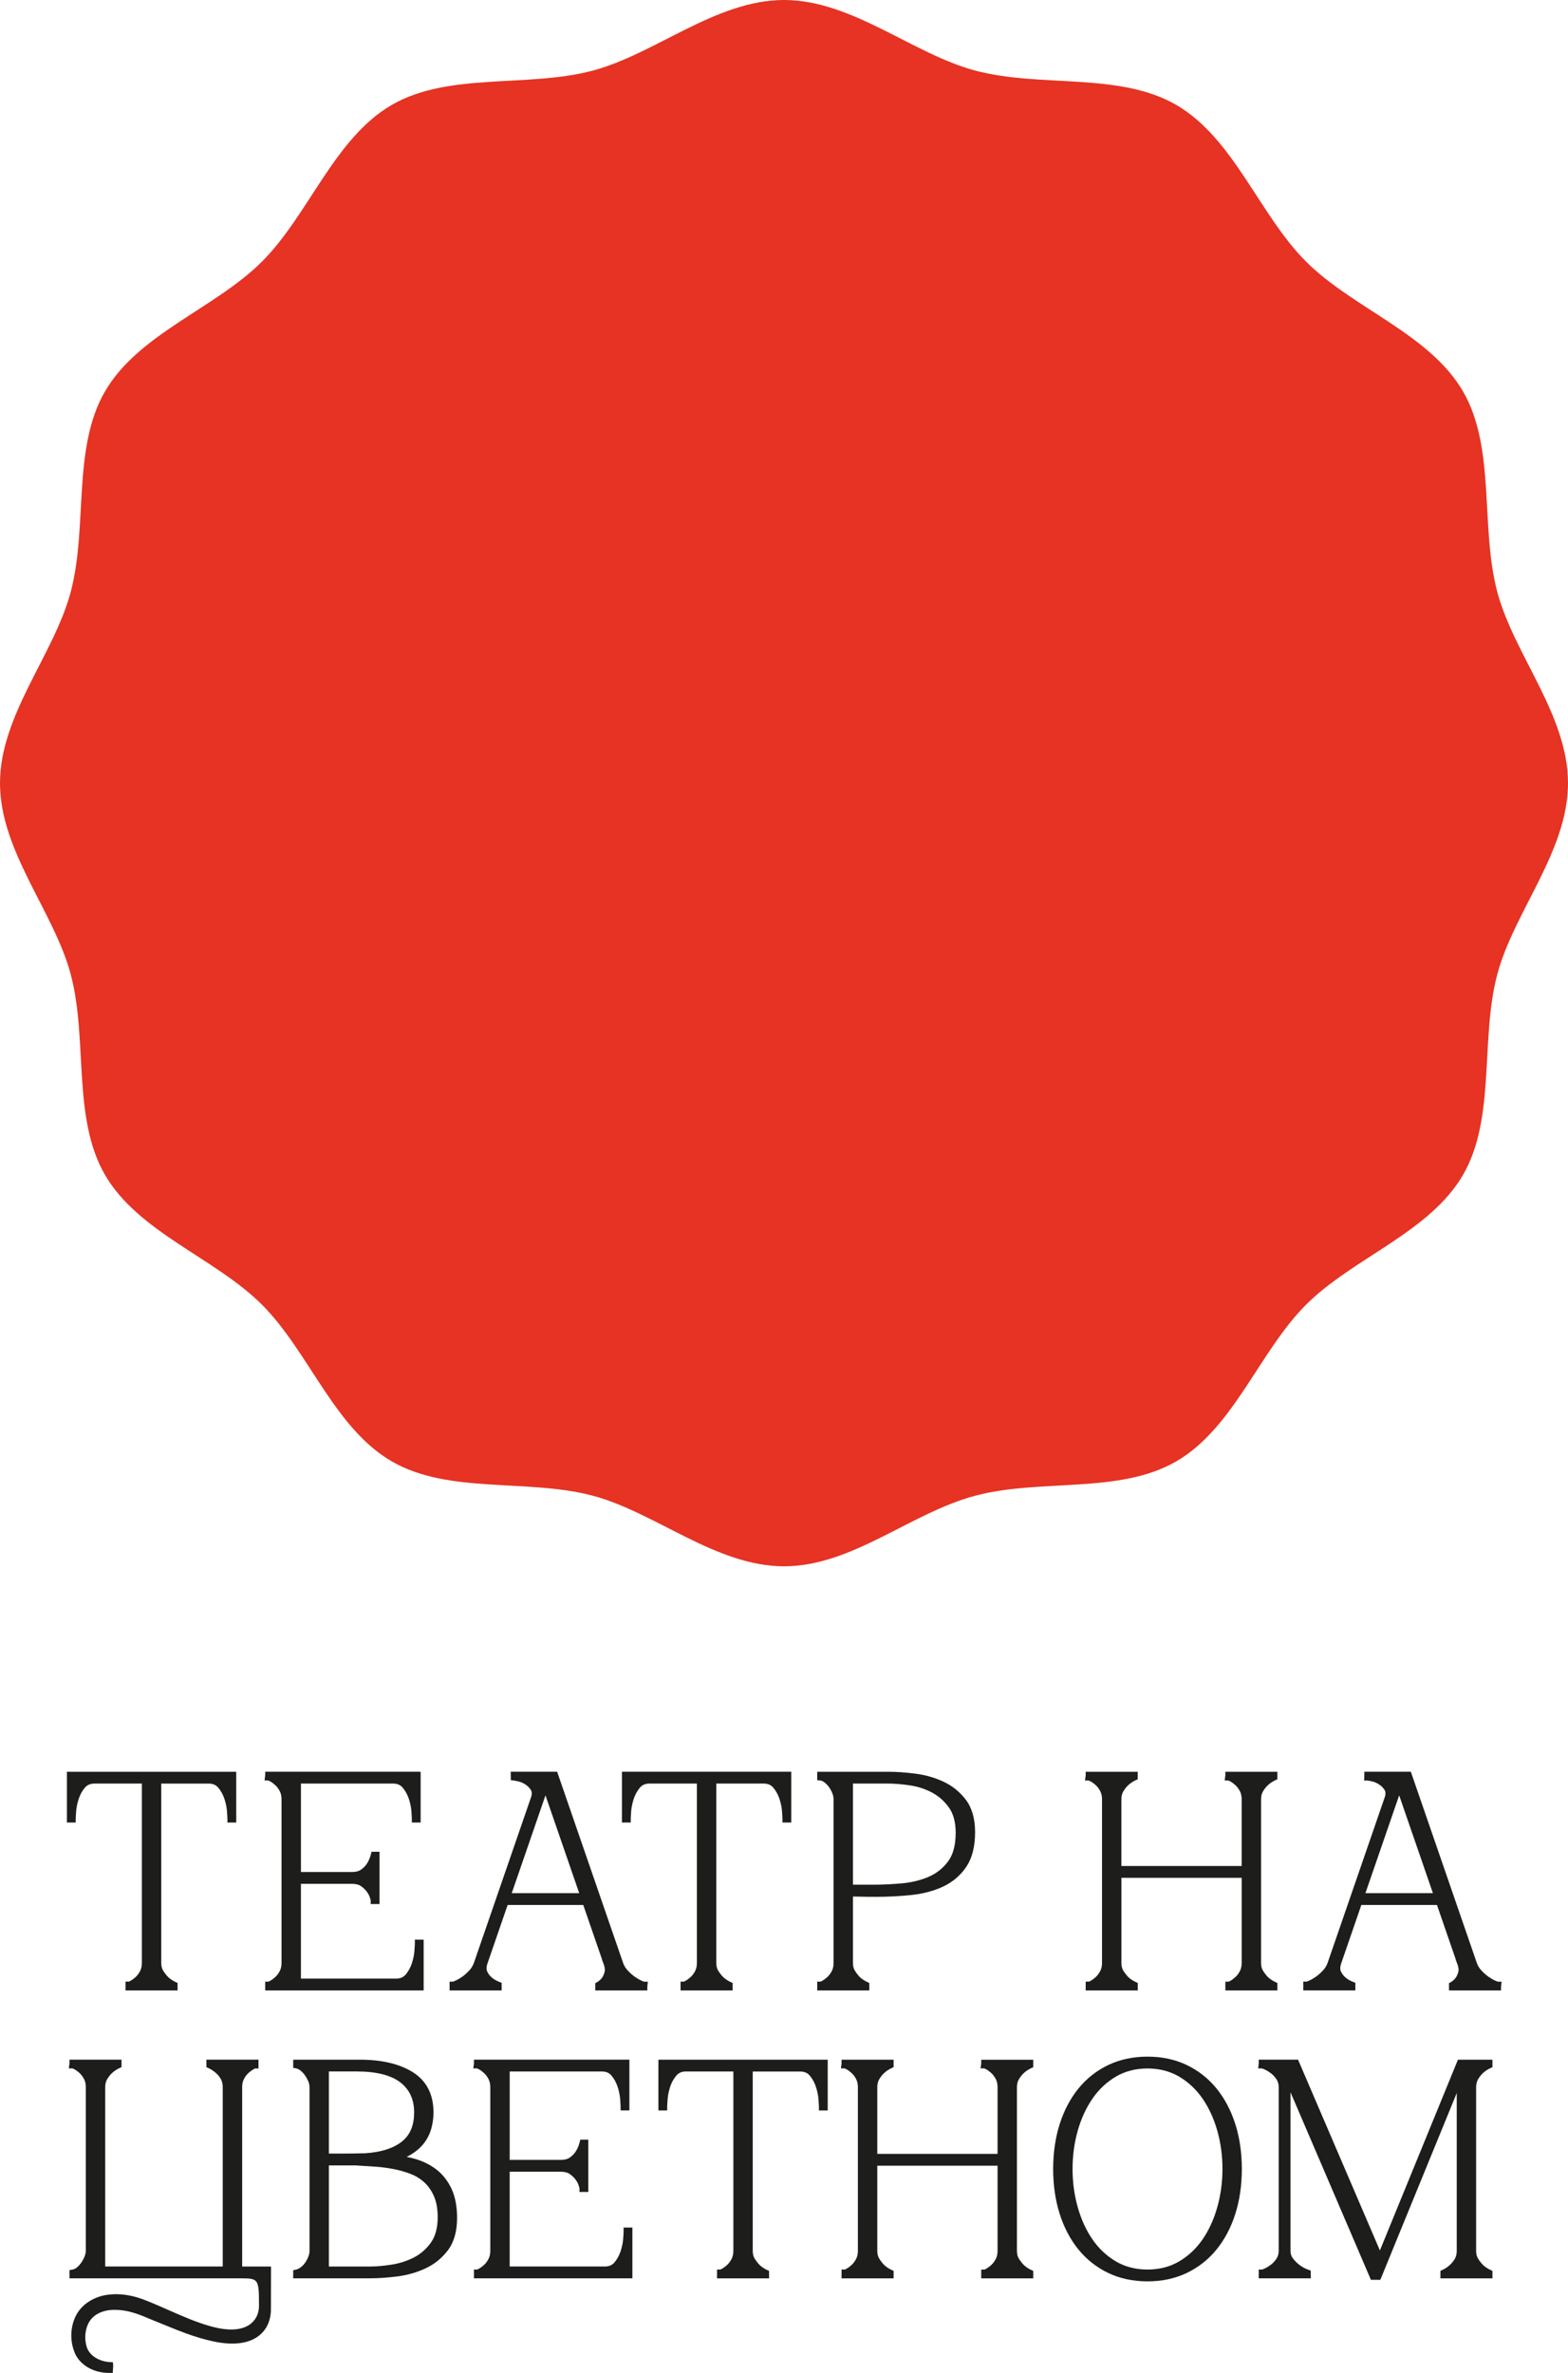 <?xml version="1.0" encoding="UTF-8"?> <svg xmlns="http://www.w3.org/2000/svg" width="152" height="230" viewBox="0 0 152 230" fill="none"><g clip-path="url(#clip0_661_7248)"><path d="M0 75.909C0 69.31 5.221 63.485 6.848 57.4C8.534 51.103 6.977 43.461 10.172 37.948C13.411 32.356 20.846 29.899 25.39 25.361C29.934 20.823 32.394 13.396 37.993 10.161C43.512 6.971 51.163 8.525 57.468 6.841C63.562 5.214 69.394 0 76.001 0C82.608 0 88.44 5.214 94.532 6.84C100.837 8.523 108.488 6.969 114.007 10.159C119.606 13.395 122.066 20.821 126.61 25.36C131.154 29.898 138.589 32.355 141.828 37.947C145.021 43.46 143.466 51.102 145.152 57.399C146.781 63.484 152 69.309 152 75.908C152 82.507 146.779 88.332 145.152 94.417C143.466 100.714 145.023 108.356 141.828 113.869C138.589 119.461 131.154 121.918 126.61 126.456C122.066 130.995 119.606 138.421 114.007 141.656C108.488 144.846 100.837 143.293 94.532 144.976C88.228 146.659 82.608 151.816 76.001 151.816C69.394 151.816 63.562 146.602 57.469 144.976C51.165 143.293 43.513 144.847 37.994 141.656C32.395 138.421 29.935 130.995 25.391 126.456C20.848 121.918 13.412 119.461 10.173 113.869C6.98 108.356 8.535 100.714 6.85 94.417C5.221 88.332 0 82.507 0 75.909Z" fill="#E63323"></path><path d="M7.339 176.298C7.339 176.185 7.354 175.935 7.383 175.548C7.411 175.177 7.494 174.777 7.63 174.359C7.761 173.956 7.961 173.592 8.224 173.276C8.449 173.007 8.754 172.876 9.155 172.876H13.753V190.26C13.753 190.57 13.693 190.838 13.575 191.06C13.45 191.294 13.302 191.489 13.138 191.637C12.967 191.792 12.807 191.908 12.667 191.983C12.57 192.034 12.501 192.068 12.524 192.073H12.17V192.927H17.213V192.202L17.009 192.107C16.751 191.986 16.515 191.829 16.32 191.651C16.143 191.474 15.977 191.264 15.827 191.024C15.695 190.816 15.632 190.568 15.632 190.261V172.877H20.232C20.632 172.877 20.936 173.007 21.161 173.276C21.424 173.592 21.624 173.956 21.756 174.36C21.892 174.782 21.977 175.182 22.002 175.55C22.03 175.937 22.046 176.187 22.046 176.299V176.653H22.9V171.73H6.486V176.653H7.339V176.299V176.298Z" fill="#1D1D1B"></path><path d="M26.205 172.673C26.346 172.747 26.504 172.863 26.676 173.02C26.84 173.167 26.986 173.36 27.113 173.596C27.232 173.817 27.291 174.086 27.291 174.396V190.26C27.291 190.57 27.232 190.838 27.113 191.06C26.986 191.296 26.84 191.491 26.675 191.638C26.503 191.793 26.344 191.909 26.206 191.983C26.108 192.034 26.04 192.069 26.062 192.074H25.708V192.927H41.069V188.005H40.215V188.358C40.215 188.471 40.2 188.721 40.172 189.108C40.145 189.476 40.061 189.875 39.926 190.296C39.793 190.702 39.593 191.066 39.331 191.38C39.106 191.649 38.802 191.779 38.4 191.779H29.171V182.593H34.121C34.492 182.593 34.787 182.669 34.999 182.82C35.239 182.991 35.433 183.179 35.576 183.38C35.719 183.581 35.815 183.767 35.862 183.933C35.906 184.081 35.932 184.178 35.936 184.201V184.554H36.79V179.486H36.018L35.949 179.75C35.861 180.085 35.738 180.374 35.579 180.62C35.447 180.833 35.257 181.031 35.014 181.207C34.794 181.366 34.493 181.448 34.122 181.448H29.172V172.876H38.108C38.509 172.876 38.814 173.006 39.039 173.275C39.3 173.589 39.501 173.953 39.634 174.358C39.769 174.777 39.852 175.179 39.88 175.549C39.908 175.936 39.922 176.186 39.922 176.298V176.652H40.776V171.729H25.708V172.083L25.645 172.575H25.998C26.039 172.588 26.107 172.622 26.204 172.673H26.205Z" fill="#1D1D1B"></path><path d="M62.176 191.971C61.994 191.893 61.784 191.77 61.549 191.608C61.318 191.448 61.08 191.239 60.844 190.985C60.654 190.781 60.512 190.55 60.411 190.283L54.008 171.729H49.505L49.523 172.551L49.843 172.583C49.894 172.588 50.026 172.616 50.237 172.662C50.46 172.711 50.688 172.81 50.916 172.952C51.137 173.093 51.318 173.272 51.467 173.503C51.561 173.65 51.574 173.857 51.507 174.118L45.936 190.267C45.835 190.538 45.685 190.779 45.494 190.986C45.262 191.237 45.025 191.446 44.791 191.61C44.561 191.769 44.349 191.89 44.165 191.971C44.028 192.029 43.936 192.066 43.938 192.074H43.584V192.927H48.628V192.186L48.402 192.098C48.093 191.978 47.836 191.824 47.633 191.639C47.455 191.478 47.32 191.292 47.221 191.069C47.141 190.889 47.145 190.655 47.234 190.373L49.209 184.643H56.54L58.357 189.909H58.345L58.555 190.485C58.636 190.741 58.656 190.955 58.612 191.124C58.553 191.348 58.468 191.542 58.362 191.694C58.233 191.871 58.076 192.011 57.883 192.124L57.707 192.226V192.928H62.751V192.575L62.803 192.08H62.449C62.4 192.069 62.308 192.03 62.172 191.973L62.176 191.971ZM52.877 174.016L56.148 183.497H49.608L52.879 174.016H52.877Z" fill="#1D1D1B"></path><path d="M67.556 190.26C67.556 190.57 67.496 190.839 67.379 191.059C67.251 191.295 67.104 191.49 66.942 191.636C66.768 191.791 66.61 191.908 66.471 191.982C66.374 192.033 66.306 192.067 66.327 192.073H65.973V192.926H71.017V192.201L70.813 192.106C70.555 191.985 70.319 191.828 70.124 191.65C69.948 191.474 69.781 191.263 69.63 191.023C69.499 190.815 69.436 190.565 69.436 190.26V172.876H74.034C74.436 172.876 74.74 173.006 74.965 173.275C75.227 173.589 75.427 173.953 75.56 174.358C75.697 174.784 75.781 175.184 75.806 175.549C75.834 175.936 75.85 176.186 75.85 176.298V176.652H76.704V171.729H60.289V176.652H61.143V176.298C61.143 176.185 61.158 175.935 61.185 175.549C61.213 175.175 61.298 174.776 61.434 174.358C61.566 173.953 61.765 173.59 62.027 173.276C62.253 173.007 62.558 172.876 62.957 172.876H67.556V190.26Z" fill="#1D1D1B"></path><path d="M84.264 192.201L84.06 192.105C83.802 191.984 83.566 191.827 83.371 191.65C83.195 191.473 83.029 191.262 82.878 191.023C82.746 190.815 82.683 190.566 82.683 190.26V183.823C82.925 183.823 83.205 183.828 83.52 183.838C83.856 183.849 84.309 183.854 84.88 183.854C86.059 183.854 87.225 183.794 88.346 183.676C89.491 183.555 90.531 183.28 91.434 182.854C92.356 182.419 93.109 181.778 93.671 180.946C94.237 180.108 94.523 178.979 94.523 177.587C94.523 176.285 94.223 175.23 93.63 174.447C93.051 173.683 92.317 173.09 91.447 172.686C90.596 172.292 89.674 172.03 88.705 171.909C87.754 171.79 86.871 171.73 86.081 171.73H79.223V172.547L79.538 172.581C79.649 172.594 79.778 172.654 79.921 172.761C80.088 172.886 80.234 173.038 80.359 173.211C80.487 173.389 80.596 173.592 80.684 173.81C80.765 174.012 80.806 174.208 80.806 174.396V190.26C80.806 190.569 80.746 190.838 80.628 191.058C80.501 191.294 80.354 191.489 80.19 191.637C80.019 191.79 79.861 191.908 79.722 191.983C79.624 192.034 79.555 192.068 79.578 192.073H79.224V192.927H84.267V192.202L84.264 192.201ZM91.99 175.2C92.424 175.807 92.642 176.63 92.642 177.644C92.642 178.829 92.395 179.763 91.907 180.418C91.41 181.087 90.774 181.589 90.015 181.914C89.233 182.249 88.361 182.462 87.427 182.547C86.464 182.632 85.539 182.677 84.674 182.677H82.683V172.876H86.08C86.706 172.876 87.418 172.933 88.198 173.048C88.954 173.159 89.674 173.392 90.34 173.743C90.99 174.086 91.546 174.575 91.989 175.202L91.99 175.2Z" fill="#1D1D1B"></path><path d="M105.74 172.674C105.877 172.747 106.036 172.863 106.211 173.02C106.376 173.168 106.523 173.362 106.649 173.598C106.768 173.817 106.828 174.086 106.828 174.396V190.261C106.828 190.57 106.768 190.838 106.648 191.06C106.524 191.293 106.376 191.487 106.213 191.636C106.038 191.793 105.878 191.909 105.741 191.982C105.644 192.033 105.575 192.067 105.6 192.073H105.246V192.926H110.29V192.201L110.086 192.107C109.828 191.987 109.592 191.829 109.395 191.651C109.221 191.476 109.055 191.265 108.903 191.024C108.772 190.818 108.707 190.562 108.707 190.262V182.01H120.366V190.262C120.366 190.572 120.306 190.841 120.189 191.06C120.061 191.297 119.913 191.491 119.75 191.639C119.577 191.795 119.419 191.911 119.28 191.985C119.183 192.036 119.115 192.07 119.137 192.075H118.783V192.928H123.827V192.204L123.623 192.108C123.365 191.987 123.129 191.83 122.932 191.652C122.76 191.48 122.594 191.269 122.44 191.026C122.309 190.818 122.246 190.568 122.246 190.263V174.399C122.246 174.091 122.309 173.835 122.442 173.617C122.592 173.372 122.751 173.172 122.921 173.02C123.128 172.831 123.364 172.673 123.623 172.553L123.827 172.458V171.733H118.783V172.087L118.721 172.579H119.074C119.115 172.592 119.183 172.626 119.279 172.676C119.419 172.75 119.577 172.866 119.75 173.023C119.913 173.168 120.06 173.363 120.188 173.599C120.305 173.818 120.365 174.087 120.365 174.399V180.865H108.706V174.399C108.706 174.096 108.772 173.834 108.904 173.616C109.051 173.373 109.212 173.173 109.381 173.02C109.588 172.831 109.826 172.673 110.084 172.553L110.288 172.459V171.733H105.244V172.087L105.18 172.579H105.533C105.574 172.592 105.642 172.626 105.74 172.677V172.674Z" fill="#1D1D1B"></path><path d="M145.209 192.078C145.161 192.066 145.069 192.028 144.932 191.971C144.751 191.893 144.54 191.77 144.305 191.608C144.072 191.446 143.834 191.237 143.601 190.985C143.41 190.781 143.269 190.55 143.168 190.283L136.765 171.729H132.262L132.244 172.581H132.598C132.65 172.586 132.782 172.614 132.994 172.66C133.217 172.71 133.444 172.808 133.673 172.951C133.894 173.091 134.075 173.271 134.223 173.501C134.317 173.649 134.332 173.855 134.264 174.117L128.694 190.264C128.593 190.536 128.443 190.777 128.252 190.984C128.019 191.235 127.783 191.444 127.548 191.607C127.318 191.766 127.107 191.888 126.923 191.968C126.786 192.027 126.694 192.064 126.695 192.071H126.342V192.924H131.386V192.183L131.16 192.095C130.851 191.976 130.593 191.821 130.39 191.636C130.213 191.476 130.077 191.29 129.979 191.066C129.899 190.887 129.903 190.652 129.992 190.37L131.967 184.641H139.298L141.115 189.906H141.103L141.313 190.482C141.394 190.739 141.413 190.953 141.37 191.121C141.31 191.346 141.225 191.539 141.119 191.691C140.988 191.868 140.833 192.009 140.641 192.121L140.465 192.223V192.926H145.509V192.572L145.56 192.078H145.207H145.209ZM132.363 183.497L135.634 174.016L138.905 183.497H132.364H132.363Z" fill="#1D1D1B"></path><path d="M42.375 210.339C41.785 209.864 41.078 209.503 40.274 209.266C39.998 209.185 39.712 209.115 39.418 209.057C39.552 208.994 39.679 208.926 39.8 208.855C40.343 208.531 40.786 208.147 41.118 207.711C41.447 207.276 41.683 206.793 41.821 206.271C41.955 205.767 42.024 205.258 42.024 204.76C42.024 202.998 41.347 201.682 40.012 200.847C38.73 200.044 37.001 199.637 34.872 199.637H28.422V200.426L28.707 200.482C28.847 200.51 28.986 200.579 29.128 200.69C29.285 200.814 29.43 200.968 29.557 201.144C29.687 201.329 29.798 201.528 29.885 201.732C29.964 201.923 30.004 202.114 30.004 202.301V218.165C30.004 218.353 29.963 218.55 29.884 218.749C29.796 218.965 29.687 219.167 29.558 219.349C29.433 219.522 29.293 219.662 29.131 219.777C28.973 219.887 28.828 219.957 28.699 219.985L28.422 220.046V220.829H35.869C36.658 220.829 37.539 220.769 38.491 220.65C39.462 220.529 40.385 220.268 41.234 219.874C42.105 219.47 42.839 218.877 43.417 218.113C44.009 217.331 44.309 216.275 44.309 214.972C44.309 213.892 44.136 212.962 43.795 212.207C43.449 211.446 42.971 210.818 42.375 210.337V210.339ZM35.868 219.685H31.883V209.884H34.437C35.024 209.922 35.635 209.962 36.27 210C36.89 210.038 37.507 210.116 38.102 210.23C38.692 210.341 39.264 210.503 39.799 210.71C40.309 210.907 40.765 211.189 41.15 211.546C41.531 211.9 41.843 212.353 42.076 212.892C42.31 213.432 42.429 214.113 42.429 214.917C42.429 215.931 42.209 216.752 41.775 217.362C41.332 217.985 40.778 218.47 40.131 218.804C39.462 219.147 38.738 219.38 37.979 219.5C37.201 219.624 36.489 219.686 35.866 219.686L35.868 219.685ZM40.143 204.759C40.143 206.023 39.752 206.947 38.945 207.585C38.116 208.239 36.906 208.617 35.361 208.708C34.523 208.729 33.862 208.738 33.376 208.738H31.883V200.779H34.578C36.48 200.779 37.905 201.138 38.816 201.845C39.709 202.543 40.145 203.495 40.145 204.758L40.143 204.759Z" fill="#1D1D1B"></path><path d="M60.452 216.263C60.452 216.377 60.437 216.627 60.409 217.013C60.383 217.38 60.298 217.781 60.163 218.201C60.03 218.607 59.83 218.972 59.568 219.285C59.343 219.554 59.039 219.684 58.637 219.684H49.408V210.498H54.358C54.729 210.498 55.025 210.575 55.237 210.725C55.477 210.896 55.67 211.085 55.813 211.285C55.956 211.486 56.052 211.673 56.099 211.838C56.142 211.987 56.169 212.083 56.173 212.106V212.459H57.027V207.392H56.255L56.186 207.656C56.098 207.99 55.974 208.281 55.816 208.525C55.684 208.738 55.494 208.936 55.251 209.112C55.032 209.271 54.73 209.352 54.359 209.352H49.409V200.78H58.345C58.747 200.78 59.051 200.91 59.276 201.179C59.537 201.493 59.736 201.857 59.871 202.263C60.006 202.681 60.089 203.082 60.117 203.453C60.145 203.84 60.159 204.09 60.159 204.204V204.557H61.013V199.635H45.945V199.988L45.883 200.48H46.236C46.277 200.493 46.345 200.527 46.44 200.577C46.58 200.651 46.738 200.768 46.912 200.924C47.075 201.069 47.221 201.264 47.35 201.502C47.467 201.721 47.527 201.989 47.527 202.3V218.164C47.527 218.476 47.467 218.743 47.349 218.964C47.222 219.2 47.075 219.395 46.911 219.542C46.738 219.697 46.58 219.813 46.44 219.887C46.344 219.938 46.276 219.973 46.298 219.978H45.944V220.831H61.304V215.909H60.45V216.262L60.452 216.263Z" fill="#1D1D1B"></path><path d="M63.822 204.558H64.675V204.205C64.675 204.092 64.69 203.842 64.719 203.454C64.747 203.083 64.83 202.683 64.966 202.264C65.096 201.861 65.297 201.497 65.56 201.182C65.786 200.913 66.091 200.781 66.491 200.781H71.091V218.166C71.091 218.476 71.031 218.743 70.912 218.965C70.787 219.2 70.639 219.395 70.477 219.543C70.303 219.697 70.145 219.815 70.004 219.89C69.907 219.941 69.841 219.975 69.862 219.98H69.509V220.834H74.552V220.109L74.348 220.015C74.091 219.895 73.855 219.738 73.658 219.56C73.482 219.382 73.316 219.172 73.165 218.932C73.034 218.724 72.97 218.474 72.97 218.17V200.785H77.569C77.971 200.785 78.275 200.915 78.499 201.184C78.762 201.499 78.963 201.864 79.094 202.268C79.231 202.69 79.315 203.089 79.341 203.457C79.369 203.844 79.384 204.094 79.384 204.208V204.561H80.238V199.639H63.824V204.561L63.822 204.558Z" fill="#1D1D1B"></path><path d="M95.12 199.989L95.056 200.481H95.41C95.45 200.494 95.518 200.528 95.614 200.579C95.754 200.653 95.913 200.77 96.086 200.926C96.248 201.071 96.395 201.266 96.524 201.502C96.642 201.724 96.702 201.993 96.702 202.302V208.768H85.043V202.302C85.043 201.998 85.109 201.736 85.24 201.519C85.389 201.275 85.549 201.075 85.718 200.923C85.926 200.733 86.162 200.577 86.42 200.457L86.624 200.361V199.637H81.58V199.99L81.518 200.482H81.871C81.912 200.495 81.98 200.529 82.074 200.579C82.215 200.653 82.373 200.77 82.547 200.925C82.71 201.073 82.858 201.266 82.984 201.502C83.103 201.722 83.163 201.991 83.163 202.301V218.165C83.163 218.475 83.103 218.743 82.983 218.965C82.859 219.198 82.711 219.392 82.548 219.541C82.374 219.697 82.215 219.814 82.076 219.888C81.98 219.939 81.912 219.973 81.934 219.978H81.58V220.832H86.624V220.107L86.42 220.013C86.164 219.893 85.927 219.736 85.731 219.556C85.556 219.382 85.39 219.171 85.238 218.93C85.106 218.722 85.043 218.472 85.043 218.168V209.916H96.702V218.168C96.702 218.478 96.642 218.745 96.524 218.966C96.397 219.203 96.248 219.397 96.085 219.545C95.913 219.7 95.754 219.817 95.615 219.89C95.518 219.941 95.449 219.976 95.472 219.981H95.118V220.834H100.163V220.11L99.959 220.015C99.702 219.896 99.466 219.739 99.268 219.559C99.094 219.386 98.928 219.175 98.775 218.934C98.645 218.726 98.581 218.475 98.581 218.17V202.306C98.581 202.002 98.647 201.739 98.778 201.523C98.926 201.279 99.087 201.079 99.256 200.927C99.464 200.737 99.701 200.58 99.959 200.46L100.163 200.365V199.641H95.118V199.994L95.12 199.989Z" fill="#1D1D1B"></path><path d="M117.93 202.43C117.138 201.457 116.165 200.692 115.036 200.153C113.909 199.614 112.631 199.343 111.237 199.343C109.843 199.343 108.563 199.616 107.435 200.153C106.309 200.691 105.336 201.457 104.544 202.43C103.758 203.397 103.145 204.558 102.724 205.882C102.305 207.199 102.092 208.663 102.092 210.233C102.092 211.803 102.305 213.267 102.724 214.585C103.145 215.91 103.758 217.072 104.544 218.037C105.336 219.01 106.309 219.776 107.436 220.314C108.563 220.853 109.843 221.124 111.237 221.124C112.631 221.124 113.909 220.851 115.036 220.314C116.165 219.776 117.138 219.011 117.93 218.037C118.715 217.072 119.328 215.91 119.75 214.585C120.169 213.268 120.382 211.803 120.382 210.233C120.382 208.663 120.169 207.199 119.75 205.882C119.328 204.558 118.715 203.397 117.93 202.43ZM111.238 219.979C110.096 219.979 109.067 219.715 108.179 219.194C107.282 218.667 106.514 217.949 105.903 217.059C105.282 216.157 104.801 215.105 104.473 213.93C104.141 212.746 103.972 211.503 103.972 210.234C103.972 208.965 104.141 207.699 104.473 206.526C104.802 205.359 105.284 204.311 105.903 203.411C106.516 202.521 107.282 201.803 108.179 201.276C109.067 200.754 110.096 200.49 111.238 200.49C112.381 200.49 113.409 200.754 114.297 201.276C115.195 201.803 115.961 202.522 116.574 203.411C117.194 204.312 117.675 205.36 118.004 206.526C118.336 207.702 118.504 208.95 118.504 210.234C118.504 211.518 118.336 212.744 118.004 213.93C117.674 215.104 117.194 216.157 116.574 217.059C115.961 217.949 115.194 218.667 114.297 219.194C113.41 219.715 112.381 219.979 111.238 219.979Z" fill="#1D1D1B"></path><path d="M133.766 218.128L125.832 199.636H122.02V199.989L121.971 200.484H122.324C122.373 200.495 122.465 200.532 122.6 200.591C122.778 200.667 122.975 200.787 123.187 200.944C123.388 201.093 123.573 201.292 123.736 201.532C123.883 201.749 123.955 202 123.955 202.3V218.164C123.955 218.464 123.883 218.715 123.736 218.932C123.57 219.175 123.39 219.368 123.187 219.521C122.975 219.679 122.778 219.798 122.6 219.874C122.464 219.933 122.372 219.97 122.373 219.977H122.019V220.831H127.064V220.085L126.831 219.999C126.499 219.878 126.207 219.719 125.958 219.525C125.732 219.35 125.52 219.14 125.334 218.9C125.177 218.697 125.1 218.457 125.1 218.165V202.794L132.896 220.977H133.806L141.215 202.87V218.165C141.215 218.47 141.152 218.73 141.031 218.937C140.893 219.17 140.727 219.374 140.538 219.545C140.331 219.735 140.095 219.892 139.836 220.012L139.632 220.108V220.832H144.676V220.108L144.472 220.013C144.215 219.893 143.979 219.736 143.782 219.557C143.607 219.382 143.441 219.172 143.289 218.931C143.158 218.723 143.094 218.473 143.094 218.168V202.303C143.094 202 143.16 201.737 143.292 201.52C143.44 201.277 143.601 201.077 143.769 200.925C143.978 200.735 144.214 200.578 144.472 200.458L144.676 200.363V199.638H141.331L133.765 218.131L133.766 218.128Z" fill="#1D1D1B"></path><path d="M23.474 202.301C23.474 201.99 23.534 201.722 23.652 201.502C23.777 201.267 23.925 201.072 24.088 200.925C24.262 200.768 24.422 200.652 24.56 200.578C24.656 200.527 24.723 200.494 24.703 200.488H25.057V199.635H20.01V200.359L20.214 200.455C20.473 200.575 20.709 200.731 20.932 200.934C21.112 201.082 21.271 201.276 21.405 201.509C21.529 201.727 21.593 201.994 21.593 202.3V219.684H10.198V202.3C10.198 201.996 10.265 201.734 10.395 201.518C10.545 201.272 10.705 201.073 10.874 200.921C11.082 200.731 11.318 200.575 11.576 200.455L11.78 200.359V199.635H6.736V199.988L6.672 200.48H7.026C7.066 200.493 7.134 200.527 7.23 200.578C7.37 200.652 7.529 200.77 7.702 200.925C7.866 201.071 8.011 201.266 8.139 201.502C8.258 201.722 8.318 201.991 8.318 202.301V218.166C8.318 218.319 8.281 218.493 8.209 218.685C8.129 218.895 8.024 219.097 7.895 219.284C7.767 219.472 7.622 219.635 7.462 219.769C7.323 219.886 7.18 219.956 7.026 219.984L6.736 220.036V220.831H23.466C25.078 220.831 25.106 220.974 25.106 223.534C25.106 224.767 24.09 226.503 20.436 225.483C19.034 225.091 17.731 224.521 16.352 223.913C15.629 223.594 14.905 223.274 14.166 222.982C12.898 222.468 11.687 222.276 10.567 222.407C9.142 222.556 7.91 223.343 7.349 224.465C6.775 225.636 6.765 227.041 7.327 228.235C7.899 229.325 9.14 229.999 10.572 229.999H10.93L10.972 229.316L10.948 228.965L10.599 228.944C9.748 228.893 8.699 228.413 8.409 227.484C8.12 226.54 8.283 225.465 8.819 224.808C9.335 224.169 10.251 223.833 11.354 223.89C12.425 223.922 13.464 224.312 14.35 224.695C14.728 224.846 15.106 225.002 15.486 225.158C17.161 225.847 18.893 226.572 20.741 226.957C24.74 227.791 26.261 225.859 26.261 223.842C26.261 222.994 26.271 219.686 26.271 219.686H23.476V202.301H23.474Z" fill="#1D1D1B"></path></g><defs><clipPath id="clip0_661_7248"><rect width="152" height="230" fill="white"></rect></clipPath></defs></svg> 